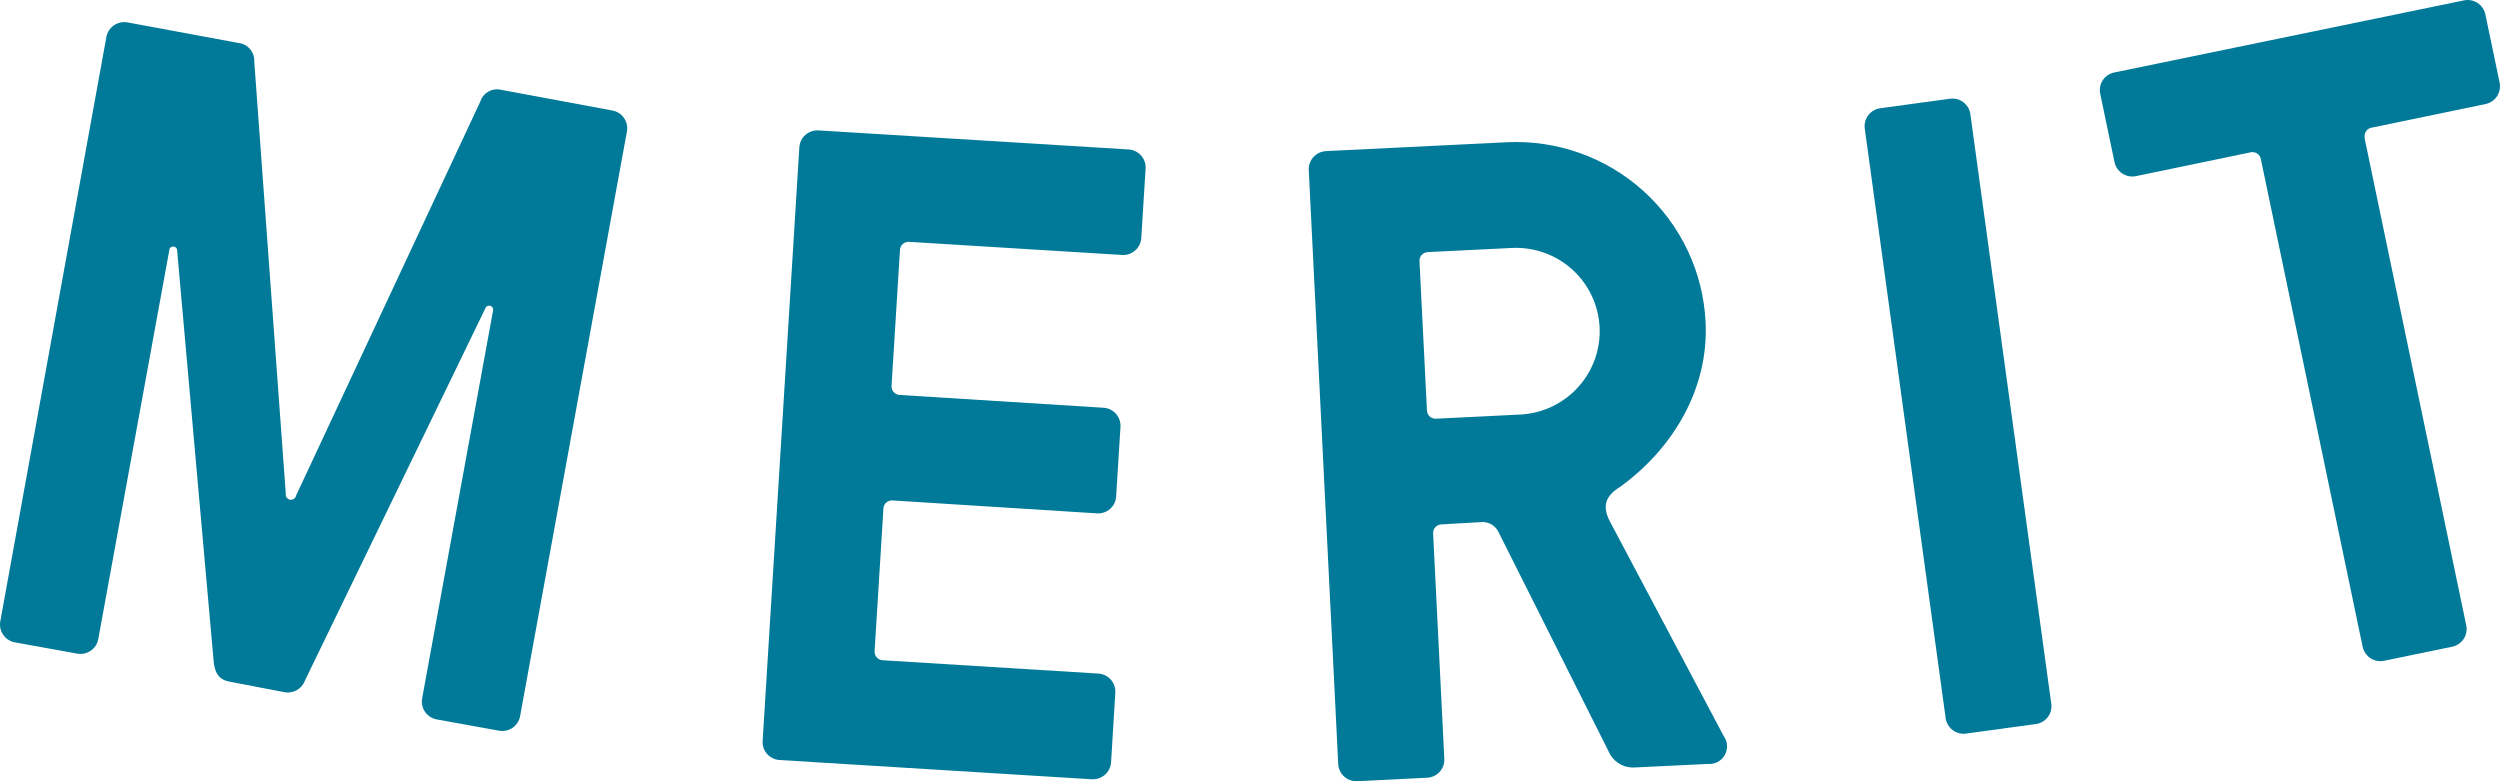 <?xml version="1.0" encoding="UTF-8"?> <svg xmlns="http://www.w3.org/2000/svg" width="416" height="130" viewBox="0 0 416 130" fill="none"><path d="M410.383 104.059L393.454 22.933L393.505 22.95C393.46 22.76 393.455 22.563 393.491 22.372C393.527 22.18 393.602 21.998 393.712 21.836C393.822 21.675 393.964 21.538 394.13 21.435C394.296 21.332 394.482 21.264 394.675 21.236L413.6 17.31C414.381 17.145 415.064 16.679 415.503 16.015C415.941 15.35 416.098 14.54 415.94 13.761L413.566 2.394C413.486 2.008 413.33 1.641 413.108 1.315C412.886 0.989 412.601 0.709 412.27 0.493C411.94 0.276 411.569 0.127 411.18 0.053C410.792 -0.021 410.392 -0.017 410.004 0.063L351.801 12.064C351.414 12.143 351.047 12.298 350.72 12.52C350.393 12.742 350.114 13.026 349.898 13.356C349.682 13.686 349.534 14.055 349.462 14.442C349.39 14.83 349.396 15.227 349.479 15.612L351.853 26.979C352.019 27.757 352.486 28.438 353.152 28.875C353.819 29.311 354.632 29.468 355.414 29.311L374.494 25.35C374.685 25.305 374.882 25.3 375.075 25.336C375.267 25.371 375.45 25.446 375.612 25.556C375.774 25.666 375.911 25.808 376.015 25.973C376.118 26.138 376.187 26.323 376.215 26.516L393.144 107.625C393.31 108.402 393.777 109.084 394.443 109.52C395.11 109.957 395.923 110.113 396.705 109.956L408.06 107.607C408.84 107.443 409.522 106.977 409.958 106.311C410.393 105.646 410.546 104.836 410.383 104.059Z" fill="#007A98"></path><path d="M47.704 82.797C47.57 82.609 47.516 82.376 47.555 82.148L42.308 10.212C42.342 9.458 42.085 8.719 41.589 8.148C41.093 7.577 40.395 7.217 39.641 7.143L21.146 3.714C20.37 3.594 19.577 3.779 18.935 4.23C18.293 4.681 17.852 5.363 17.705 6.132L0.036 103.459C-0.085 104.232 0.101 105.022 0.553 105.662C1.006 106.302 1.69 106.741 2.462 106.887L12.905 108.773C13.68 108.899 14.472 108.718 15.115 108.27C15.758 107.822 16.199 107.141 16.346 106.373L28.166 41.671C28.166 41.499 28.235 41.333 28.357 41.211C28.48 41.089 28.646 41.02 28.819 41.02C28.993 41.02 29.159 41.089 29.282 41.211C29.404 41.333 29.473 41.499 29.473 41.671L35.581 110.368C35.856 112.253 36.596 113.145 38.23 113.436L47.194 115.151C47.923 115.32 48.689 115.217 49.346 114.859C50.002 114.502 50.504 113.916 50.755 113.214L80.846 51.135C80.935 51.011 81.064 50.922 81.211 50.881C81.358 50.84 81.515 50.85 81.655 50.91C81.796 50.97 81.912 51.076 81.983 51.211C82.055 51.345 82.079 51.5 82.05 51.649L70.231 116.282C70.11 117.056 70.295 117.846 70.748 118.486C71.201 119.125 71.885 119.565 72.657 119.711L83.1 121.597C83.877 121.722 84.672 121.539 85.315 121.087C85.958 120.635 86.398 119.951 86.541 119.18L104.33 21.819C104.456 21.044 104.272 20.252 103.819 19.611C103.365 18.971 102.678 18.532 101.904 18.39L83.478 14.961C82.746 14.767 81.968 14.863 81.304 15.226C80.641 15.591 80.144 16.195 79.917 16.915L49.276 82.44C49.237 82.667 49.109 82.87 48.92 83.003C48.731 83.137 48.497 83.19 48.269 83.151C48.041 83.113 47.838 82.985 47.704 82.797Z" fill="#007A98"></path><path fill-rule="evenodd" clip-rule="evenodd" d="M239.903 87.257C239.701 87.256 239.502 87.297 239.318 87.378C239.134 87.459 238.969 87.578 238.834 87.727C238.699 87.876 238.597 88.052 238.535 88.243C238.473 88.433 238.453 88.635 238.475 88.835L240.333 126.277C240.37 127.07 240.091 127.846 239.555 128.434C239.02 129.022 238.272 129.375 237.477 129.415L225.829 129.997C225.032 130.03 224.253 129.748 223.664 129.212C223.074 128.675 222.721 127.929 222.681 127.134L217.777 28.299C217.74 27.504 218.019 26.727 218.554 26.136C219.089 25.545 219.836 25.189 220.633 25.145L250.69 23.67C254.835 23.465 258.98 24.075 262.888 25.467C266.797 26.859 270.391 29.004 273.467 31.781C276.543 34.557 279.039 37.911 280.814 41.65C282.588 45.388 283.606 49.439 283.809 53.569C284.376 64.936 278.114 74.862 269.598 81C266.828 82.714 266.621 84.531 268.101 87.172L286.819 122.471C287.153 122.927 287.347 123.469 287.379 124.032C287.411 124.596 287.28 125.156 287 125.647C286.72 126.137 286.304 126.537 285.802 126.798C285.3 127.058 284.734 127.169 284.17 127.117L272.127 127.7C271.176 127.779 270.225 127.552 269.414 127.052C268.602 126.552 267.973 125.806 267.619 124.923L249.382 88.595C249.133 88.038 248.715 87.574 248.188 87.266C247.66 86.959 247.049 86.824 246.44 86.88L239.903 87.257ZM237.649 41.946C237.447 41.945 237.247 41.986 237.063 42.067C236.878 42.148 236.712 42.266 236.576 42.415C236.439 42.563 236.336 42.739 236.272 42.929C236.208 43.12 236.185 43.322 236.204 43.523L237.443 68.245C237.442 68.445 237.483 68.644 237.564 68.827C237.646 69.011 237.765 69.175 237.914 69.309C238.064 69.444 238.24 69.545 238.432 69.607C238.623 69.669 238.826 69.689 239.026 69.668L252.944 68.982C256.633 68.802 260.1 67.17 262.581 64.443C265.062 61.717 266.355 58.12 266.174 54.444C265.994 50.767 264.356 47.313 261.62 44.841C258.884 42.368 255.274 41.08 251.585 41.26L237.649 41.946Z" fill="#007A98"></path><path d="M145.536 108.293C145.514 108.491 145.534 108.691 145.595 108.881C145.656 109.071 145.756 109.246 145.889 109.394C146.022 109.543 146.185 109.662 146.367 109.744C146.549 109.826 146.747 109.869 146.947 109.87L182.766 112.082C183.562 112.131 184.306 112.492 184.835 113.086C185.364 113.681 185.635 114.46 185.588 115.254L184.883 126.86C184.825 127.653 184.458 128.392 183.859 128.918C183.261 129.444 182.479 129.714 181.683 129.672L129.708 126.466C129.314 126.442 128.929 126.341 128.575 126.168C128.221 125.996 127.905 125.755 127.644 125.46C127.384 125.166 127.184 124.823 127.057 124.451C126.93 124.079 126.878 123.686 126.903 123.294L133.011 24.51C133.06 23.717 133.422 22.976 134.019 22.448C134.615 21.921 135.398 21.652 136.194 21.699L187.807 24.87C188.603 24.919 189.347 25.28 189.876 25.875C190.405 26.469 190.676 27.249 190.629 28.042L189.906 39.631C189.853 40.421 189.489 41.158 188.893 41.682C188.296 42.205 187.517 42.473 186.724 42.426L151.351 40.248C151.151 40.224 150.948 40.242 150.756 40.302C150.563 40.361 150.386 40.461 150.234 40.594C150.083 40.727 149.962 40.89 149.879 41.072C149.795 41.255 149.752 41.453 149.751 41.654L148.357 64.13C148.333 64.329 148.351 64.532 148.411 64.723C148.471 64.915 148.571 65.092 148.704 65.243C148.837 65.393 149.001 65.514 149.184 65.597C149.368 65.68 149.567 65.724 149.768 65.725L183.627 67.85C184.423 67.899 185.167 68.26 185.696 68.855C186.225 69.449 186.495 70.229 186.448 71.022L185.726 82.629C185.702 83.021 185.6 83.404 185.427 83.757C185.254 84.11 185.012 84.425 184.717 84.684C184.421 84.944 184.077 85.143 183.704 85.27C183.331 85.397 182.936 85.449 182.543 85.423L148.598 83.28C148.398 83.253 148.194 83.269 148 83.328C147.806 83.386 147.628 83.485 147.476 83.619C147.324 83.752 147.203 83.916 147.12 84.1C147.038 84.285 146.996 84.484 146.998 84.686L145.536 108.293Z" fill="#007A98"></path><path d="M341.275 118.237C341.371 117.85 341.387 117.447 341.324 117.054L327.87 19.007C327.817 18.611 327.686 18.23 327.484 17.886C327.281 17.541 327.012 17.24 326.692 17.001C326.371 16.761 326.006 16.588 325.618 16.491C325.229 16.394 324.825 16.375 324.429 16.435L312.868 18.013C312.472 18.067 312.091 18.199 311.747 18.402C311.404 18.604 311.104 18.873 310.865 19.192C310.627 19.511 310.454 19.874 310.358 20.261C310.262 20.647 310.243 21.048 310.304 21.441L323.758 119.505C323.813 119.9 323.946 120.279 324.149 120.621C324.352 120.964 324.622 121.263 324.942 121.501C325.262 121.738 325.626 121.91 326.014 122.006C326.401 122.102 326.804 122.12 327.199 122.06L338.76 120.483C339.157 120.43 339.539 120.299 339.884 120.098C340.229 119.896 340.53 119.627 340.769 119.307C341.008 118.988 341.18 118.624 341.275 118.237Z" fill="#007A98"></path></svg> 